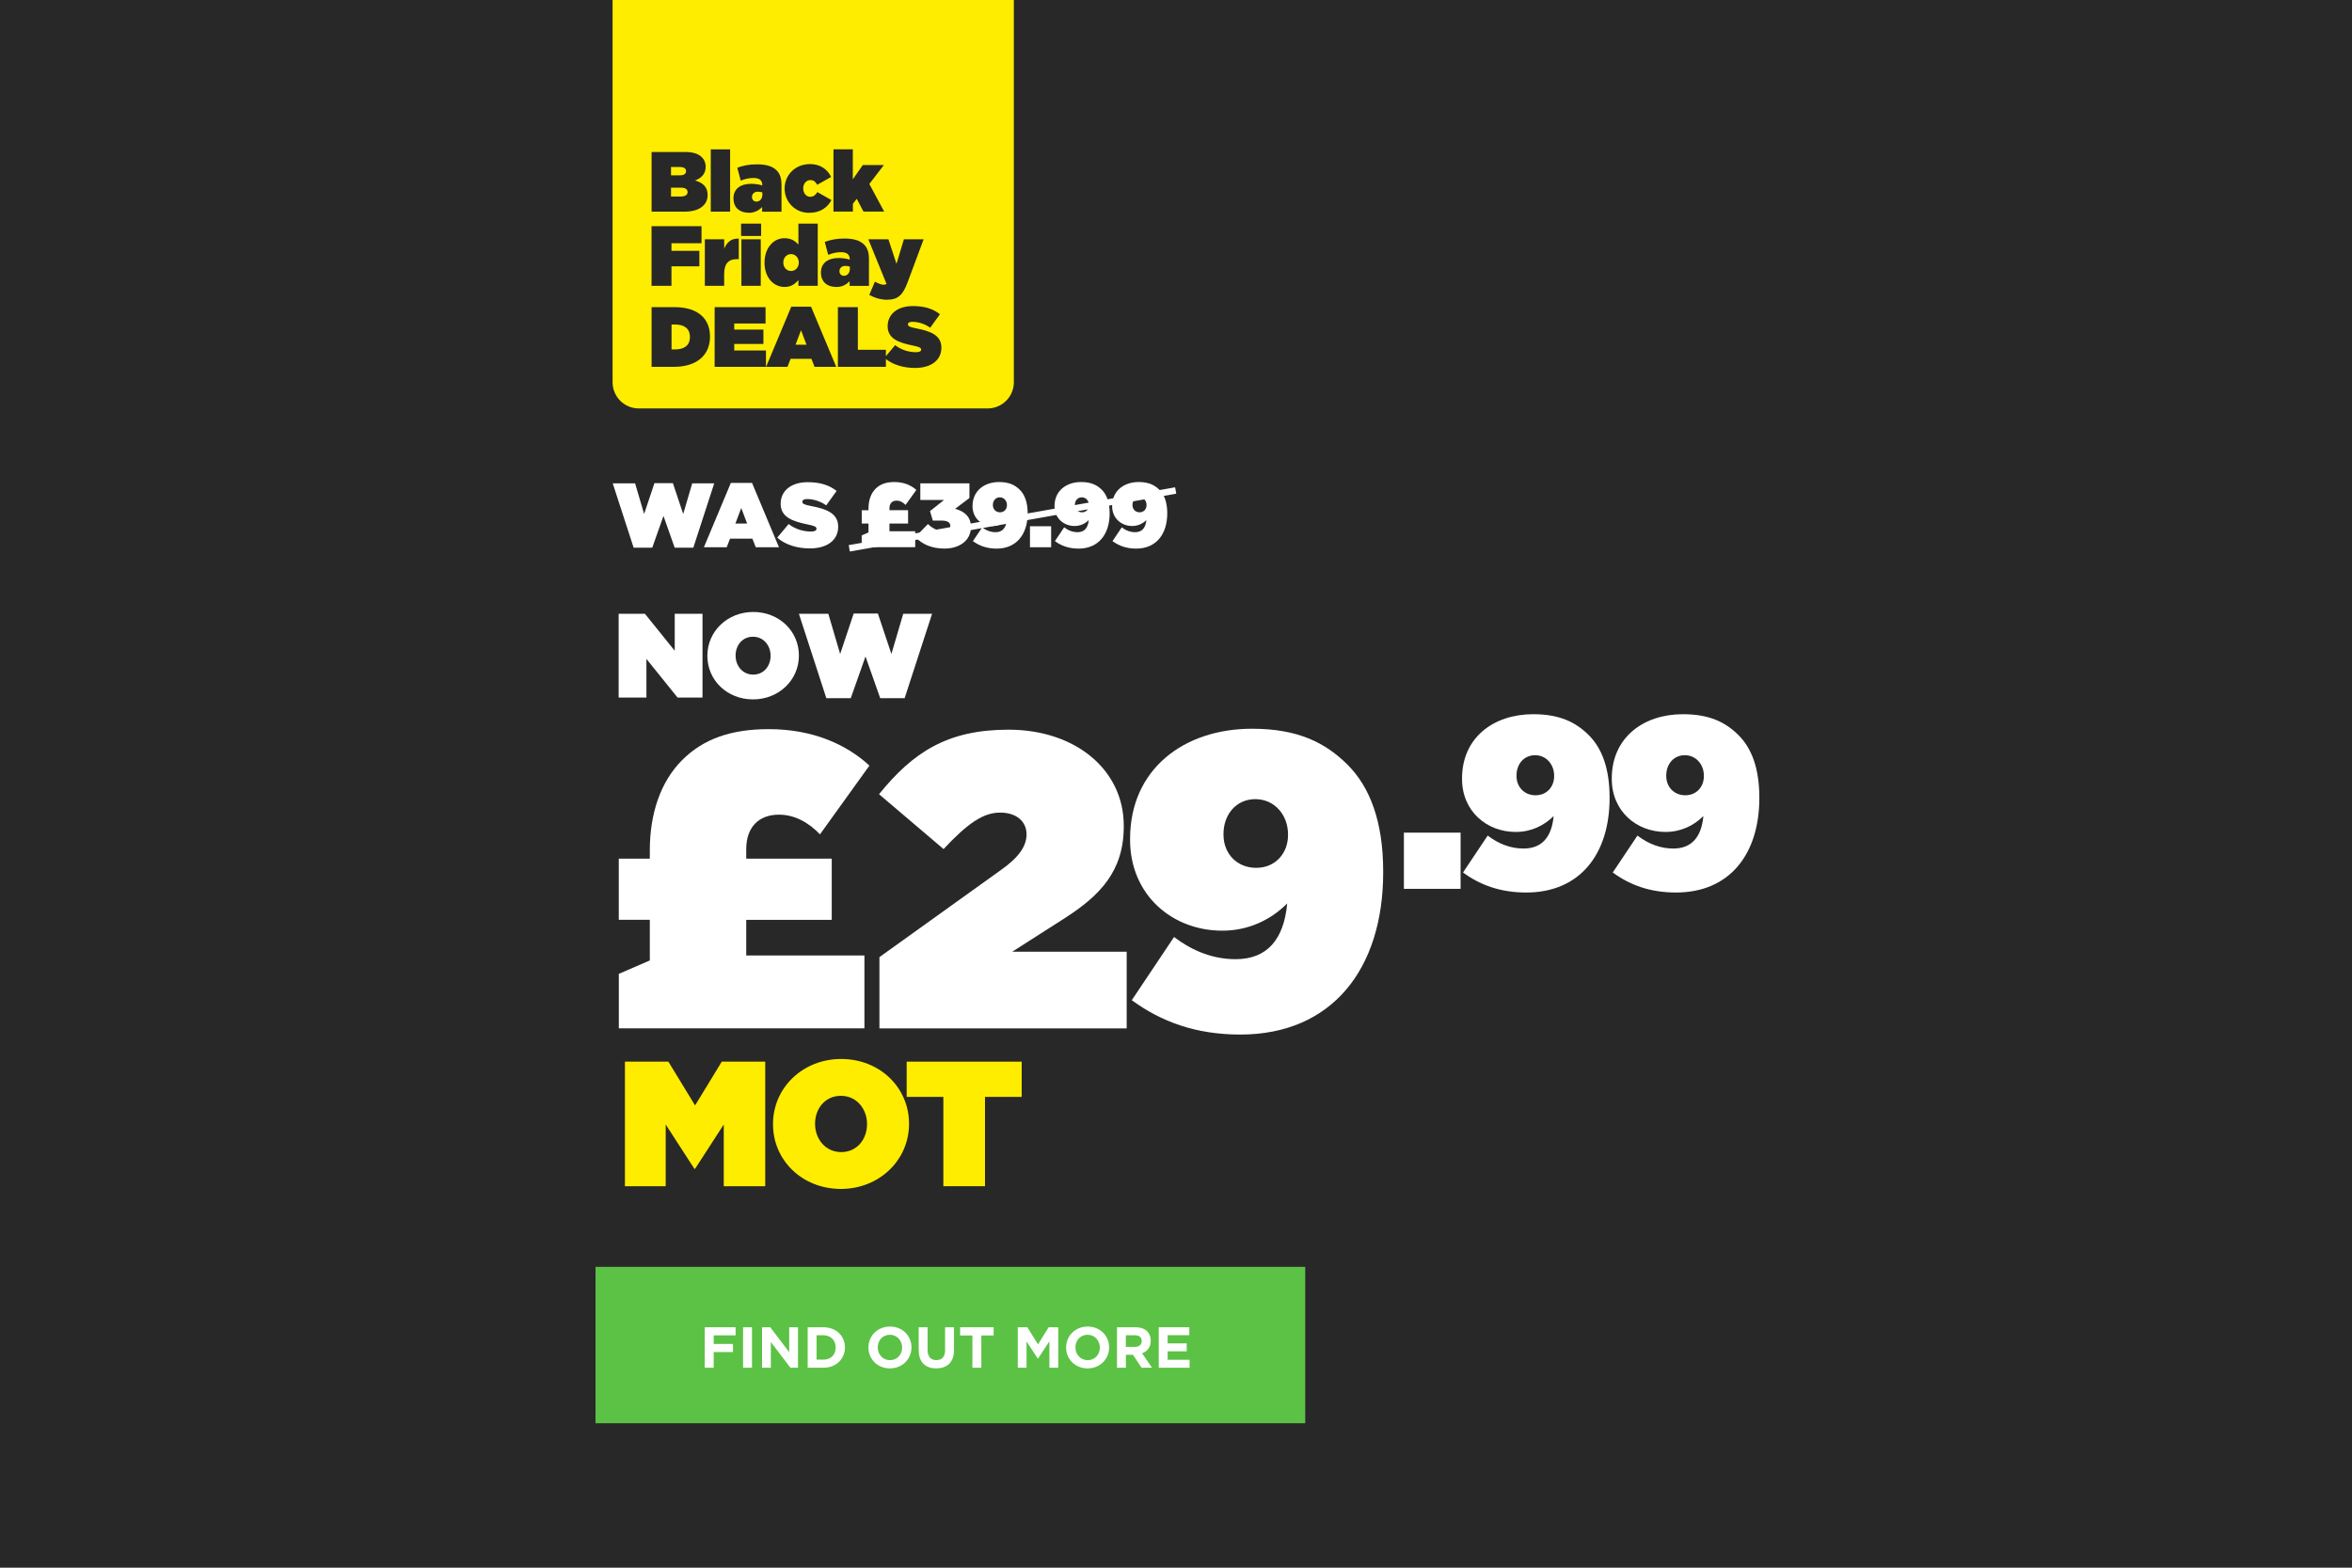 <?xml version="1.0" encoding="UTF-8"?>
<svg id="Layer_1" data-name="Layer 1" xmlns="http://www.w3.org/2000/svg" viewBox="0 0 570 380">
  <defs>
    <style>
      .cls-1 {
        fill: none;
        stroke: #fff;
        stroke-width: 1.57px;
      }

      .cls-2 {
        fill: #5cc245;
      }

      .cls-2, .cls-3, .cls-4, .cls-5 {
        stroke-width: 0px;
      }

      .cls-3 {
        fill: #282828;
      }

      .cls-4 {
        fill: #fff;
      }

      .cls-5 {
        fill: #ffed00;
      }
    </style>
  </defs>
  <rect class="cls-3" width="570" height="380"/>
  <g>
    <rect class="cls-2" x="144.32" y="307.08" width="172" height="37.91"/>
    <g>
      <path class="cls-4" d="m170.8,321.72h7.47v1.96h-5.31v2.09h4.68v1.96h-4.68v3.8h-2.16v-9.81Z"/>
      <path class="cls-4" d="m180.08,321.72h2.16v9.81h-2.16v-9.81Z"/>
      <path class="cls-4" d="m184.68,321.72h1.99l4.59,6.04v-6.04h2.13v9.81h-1.83l-4.75-6.23v6.23h-2.13v-9.81Z"/>
      <path class="cls-4" d="m195.74,321.72h3.82c3.08,0,5.21,2.12,5.21,4.88v.03c0,2.76-2.13,4.9-5.21,4.9h-3.82v-9.81Zm3.82,7.86c1.77,0,2.96-1.19,2.96-2.93v-.03c0-1.74-1.19-2.96-2.96-2.96h-1.67v5.91h1.67Z"/>
      <path class="cls-4" d="m210.46,326.65v-.03c0-2.79,2.2-5.07,5.23-5.07s5.2,2.25,5.2,5.04v.03c0,2.79-2.2,5.07-5.22,5.07s-5.2-2.25-5.2-5.04Zm8.17,0v-.03c0-1.68-1.23-3.08-2.97-3.08s-2.94,1.37-2.94,3.05v.03c0,1.68,1.23,3.08,2.97,3.08s2.94-1.37,2.94-3.05Z"/>
      <path class="cls-4" d="m222.64,327.32v-5.6h2.16v5.55c0,1.6.8,2.42,2.12,2.42s2.12-.8,2.12-2.35v-5.62h2.16v5.53c0,2.97-1.67,4.43-4.3,4.43s-4.24-1.47-4.24-4.36Z"/>
      <path class="cls-4" d="m235.66,323.71h-2.98v-1.99h8.12v1.99h-2.98v7.82h-2.16v-7.82Z"/>
      <path class="cls-4" d="m246.65,321.72h2.33l2.58,4.15,2.58-4.15h2.32v9.81h-2.14v-6.4l-2.76,4.19h-.05l-2.73-4.15v6.36h-2.12v-9.81Z"/>
      <path class="cls-4" d="m258.37,326.65v-.03c0-2.79,2.2-5.07,5.22-5.07s5.2,2.25,5.2,5.04v.03c0,2.79-2.2,5.07-5.22,5.07s-5.2-2.25-5.2-5.04Zm8.17,0v-.03c0-1.68-1.23-3.08-2.97-3.08s-2.94,1.37-2.94,3.05v.03c0,1.68,1.23,3.08,2.97,3.08s2.94-1.37,2.94-3.05Z"/>
      <path class="cls-4" d="m270.7,321.72h4.48c1.25,0,2.21.35,2.86,1,.54.55.84,1.32.84,2.24v.03c0,1.58-.85,2.58-2.1,3.04l2.4,3.5h-2.52l-2.1-3.14h-1.7v3.14h-2.16v-9.81Zm4.34,4.76c1.05,0,1.65-.56,1.65-1.39v-.03c0-.92-.64-1.4-1.7-1.4h-2.14v2.82h2.19Z"/>
      <path class="cls-4" d="m280.82,321.72h7.4v1.92h-5.25v1.99h4.62v1.92h-4.62v2.06h5.32v1.92h-7.47v-9.81Z"/>
    </g>
  </g>
  <g>
    <path class="cls-5" d="m148.46-.58v93.24c0,3.5,2.84,6.34,6.34,6.34h84.56c3.5,0,6.34-2.84,6.34-6.34V-.58"/>
    <g>
      <path class="cls-3" d="m221.75,89.19c3.89,0,6.39-1.86,6.39-4.9v-.04c0-2.91-2.48-3.99-6.18-4.67-1.53-.29-1.92-.54-1.92-.93v-.04c0-.35.33-.6,1.05-.6,1.34,0,2.98.43,4.34,1.43l2.36-3.27c-1.67-1.32-3.74-1.98-6.53-1.98-3.99,0-6.14,2.13-6.14,4.88v.04c0,3.06,2.85,3.99,6.1,4.65,1.55.31,2.01.54,2.01.95v.04c0,.39-.37.62-1.24.62-1.7,0-3.49-.5-5.06-1.7l-2.58,3.08c1.84,1.61,4.49,2.44,7.42,2.44m-18.71-.27h11.64v-4.13h-6.8v-10.34h-4.84v14.47Zm-10.25-5.37l1.32-3.51,1.32,3.51h-2.65Zm-7.13,5.37h5.17l.74-1.94h5.06l.76,1.94h5.25l-6.1-14.57h-4.8l-6.1,14.57Zm-12.49,0h12.44v-3.97h-7.69v-1.57h7.07v-3.49h-7.07v-1.47h7.59v-3.97h-12.34v14.47Zm-10.44-4.22v-6.04h.81c2.21,0,3.64.91,3.64,3v.04c0,2.09-1.43,3-3.64,3h-.81Zm-4.84,4.22h5.37c5.85,0,8.79-3.04,8.79-7.32v-.04c0-4.28-2.87-7.11-8.62-7.11h-5.54v14.47Z"/>
      <path class="cls-3" d="m215.03,72.65c2.6,0,3.8-1.2,4.9-4.15l3.91-10.5h-4.78l-1.8,5.95-1.96-5.95h-4.86l4.42,10.85c-.25.12-.5.17-.76.17-.43,0-1.22-.27-2.07-.74l-1.36,3.2c1.26.7,2.73,1.18,4.36,1.18m-10.52-5.81c-.6,0-1.07-.43-1.07-1.1v-.04c0-.7.52-1.26,1.45-1.26.39,0,.81.08,1.07.19v.48c0,1.07-.62,1.74-1.45,1.74m-1.86,2.71c1.41,0,2.46-.56,3.25-1.41v1.14h4.69v-6.43c0-1.63-.33-2.73-1.18-3.58-.99-.99-2.48-1.47-4.78-1.47-1.96,0-3.45.33-4.75.83l.83,3.12c.99-.39,1.96-.64,3.12-.64,1.45,0,2.09.6,2.09,1.63v.19c-.5-.21-1.72-.41-2.67-.41-2.63,0-4.3,1.26-4.3,3.51v.04c0,2.23,1.53,3.47,3.7,3.47m-10.94-3.87c-1.07,0-1.88-.89-1.88-2.03v-.04c0-1.14.81-2.03,1.88-2.03s1.88.91,1.88,2.03v.04c0,1.14-.81,2.03-1.88,2.03m-1.57,3.87c1.72,0,2.58-.83,3.35-1.65v1.38h4.69v-15.09h-4.69v5.09c-.72-.81-1.67-1.55-3.39-1.55-2.67,0-4.82,2.38-4.82,5.95v.04c0,3.45,2.13,5.83,4.86,5.83m-10.46-.27h4.69v-11.29h-4.69v11.29Zm-.08-12.09h4.86v-3h-4.86v3Zm-8.79,12.09h4.69v-2.87c0-2.5,1.05-3.6,3.04-3.6h.5v-4.98c-1.86-.08-2.89.91-3.53,2.44v-2.27h-4.69v11.29Zm-12.92,0h4.84v-4.73h6.76v-3.76h-6.76v-1.84h7.28v-4.13h-12.11v14.47Z"/>
      <path class="cls-3" d="m202.01,51.29h4.69v-1.9l.93-1.2,1.63,3.1h5.02l-3.6-6.7,3.53-4.59h-5.11l-2.42,3.47v-7.28h-4.69v15.09Zm-5.93.29c2.69,0,4.4-1.2,5.42-3.08l-3.41-1.94c-.45.72-.93,1.14-1.76,1.14-.93,0-1.67-.85-1.67-2.03v-.04c0-1.12.74-1.98,1.74-1.98.76,0,1.26.41,1.65,1.14l3.37-1.9c-.87-1.84-2.63-3.12-5.11-3.12-3.68,0-6.16,2.75-6.16,5.91v.04c0,3.16,2.5,5.87,5.93,5.87m-12.77-2.73c-.6,0-1.07-.43-1.07-1.1v-.04c0-.7.52-1.26,1.45-1.26.39,0,.81.08,1.07.19v.48c0,1.07-.62,1.74-1.45,1.74m-1.86,2.71c1.41,0,2.46-.56,3.25-1.41v1.14h4.69v-6.43c0-1.63-.33-2.73-1.18-3.58-.99-.99-2.48-1.47-4.78-1.47-1.96,0-3.45.33-4.75.83l.83,3.12c.99-.39,1.96-.64,3.12-.64,1.45,0,2.09.6,2.09,1.63v.19c-.5-.21-1.72-.41-2.67-.41-2.63,0-4.3,1.26-4.3,3.51v.04c0,2.23,1.53,3.47,3.7,3.47m-9.2-.27h4.69v-15.09h-4.69v15.09Zm-9.63-3.66v-2.15h2.44c1.05,0,1.57.43,1.57,1.05v.04c0,.62-.54,1.05-1.59,1.05h-2.42Zm0-5.13v-2.03h2.09c1.03,0,1.55.35,1.55.99v.04c0,.64-.5.99-1.53.99h-2.11Zm-4.71,8.79h8.02c3.66,0,5.56-1.7,5.56-4.01v-.04c0-1.98-1.2-2.98-3.06-3.51,1.55-.54,2.58-1.59,2.58-3.31v-.04c0-.99-.37-1.74-.89-2.25-.85-.85-2.11-1.3-4.11-1.3h-8.1v14.47Z"/>
    </g>
  </g>
  <g>
    <path class="cls-5" d="m151.45,257.34h10.53l6.47,10.61,6.47-10.61h10.53v30.2h-10.05v-14.97l-6.95,10.74h-.17l-6.95-10.74v14.97h-9.88v-30.2Z"/>
    <path class="cls-5" d="m187.34,272.53v-.09c0-8.76,7.2-15.75,16.52-15.75s16.44,6.9,16.44,15.66v.09c0,8.76-7.2,15.75-16.52,15.75s-16.44-6.9-16.44-15.66Zm22.78,0v-.09c0-3.58-2.46-6.82-6.34-6.82s-6.25,3.19-6.25,6.73v.09c0,3.58,2.46,6.82,6.34,6.82s6.25-3.19,6.25-6.73Z"/>
    <path class="cls-5" d="m228.62,265.88h-8.89v-8.54h27.87v8.54h-8.89v21.65h-10.09v-21.65Z"/>
  </g>
  <g>
    <path class="cls-4" d="m149.96,236.06l7.52-3.25v-9.85h-7.52v-14.83h7.52v-2.03c0-8.94,2.64-16.66,7.82-21.84s11.88-7.52,21.02-7.52c10.56,0,18.79,3.66,24.38,8.84l-11.98,16.66c-2.74-2.84-6.09-4.77-9.95-4.77-4.98,0-7.92,3.15-7.92,8.33v2.34h20.72v14.83h-20.72v8.63h28.64v17.67h-59.52v-13.2Z"/>
    <path class="cls-4" d="m213.13,232l29.45-21.12c4.47-3.15,6.2-5.89,6.2-8.63,0-3.05-2.34-5.28-6.4-5.28s-7.82,2.54-13.71,8.84l-15.64-13.3c8.23-10.16,16.55-15.64,31.38-15.64,16.25,0,27.93,9.75,27.93,23.26v.2c0,10.87-5.79,16.76-14.32,22.24l-12.7,8.12h27.73v18.59h-59.92v-17.27Z"/>
    <path class="cls-4" d="m274.27,242.46l10.26-15.34c4.67,3.55,9.65,5.38,14.93,5.38,7.62,0,11.68-4.77,12.49-13.51-3.96,3.96-9.34,6.6-15.74,6.6-12.09,0-22.34-8.63-22.34-22.04v-.2c0-16.96,13.1-26.71,29.55-26.71,11.07,0,17.77,3.35,23.16,8.73s8.63,13.71,8.63,25.9v.2c0,23.36-12.39,39.3-34.63,39.3-10.87,0-19.19-3.15-26.3-8.33Zm37.88-40.02v-.2c0-4.67-3.25-8.53-7.92-8.53s-7.72,3.76-7.72,8.43v.2c0,4.57,3.25,8.02,7.92,8.02s7.72-3.55,7.72-7.92Z"/>
  </g>
  <g>
    <path class="cls-4" d="m340.23,201.83h13.74v13.62h-13.74v-13.62Z"/>
    <path class="cls-4" d="m354.56,211.48l5.98-8.94c2.72,2.07,5.62,3.14,8.7,3.14,4.44,0,6.81-2.78,7.28-7.87-2.31,2.31-5.45,3.85-9.18,3.85-7.04,0-13.02-5.03-13.02-12.85v-.12c0-9.89,7.64-15.57,17.23-15.57,6.45,0,10.36,1.95,13.5,5.09s5.03,7.99,5.03,15.1v.12c0,13.62-7.22,22.91-20.19,22.91-6.33,0-11.19-1.83-15.33-4.85Zm22.08-23.33v-.12c0-2.72-1.89-4.97-4.62-4.97s-4.5,2.19-4.5,4.91v.12c0,2.66,1.89,4.68,4.62,4.68s4.5-2.07,4.5-4.62Z"/>
    <path class="cls-4" d="m390.85,211.48l5.98-8.94c2.72,2.07,5.62,3.14,8.7,3.14,4.44,0,6.81-2.78,7.28-7.87-2.31,2.31-5.45,3.85-9.18,3.85-7.04,0-13.02-5.03-13.02-12.85v-.12c0-9.89,7.64-15.57,17.23-15.57,6.45,0,10.36,1.95,13.5,5.09s5.03,7.99,5.03,15.1v.12c0,13.62-7.22,22.91-20.19,22.91-6.33,0-11.19-1.83-15.33-4.85Zm22.08-23.33v-.12c0-2.72-1.89-4.97-4.62-4.97s-4.5,2.19-4.5,4.91v.12c0,2.66,1.89,4.68,4.62,4.68s4.5-2.07,4.5-4.62Z"/>
  </g>
  <g>
    <path class="cls-4" d="m149.93,148.77h6.36l7.23,8.97v-8.97h6.73v20.32h-6.04l-7.55-9.37v9.37h-6.73v-20.32Z"/>
    <path class="cls-4" d="m171.43,158.99v-.06c0-5.89,4.85-10.59,11.12-10.59s11.06,4.64,11.06,10.54v.06c0,5.89-4.85,10.59-11.12,10.59s-11.06-4.64-11.06-10.54Zm15.32,0v-.06c0-2.41-1.65-4.59-4.27-4.59s-4.21,2.15-4.21,4.53v.06c0,2.41,1.65,4.59,4.27,4.59s4.21-2.15,4.21-4.53Z"/>
    <path class="cls-4" d="m193.63,148.77h7.11l2.87,9.75,3.28-9.81h5.86l3.28,9.81,2.87-9.75h6.99l-6.65,20.46h-5.92l-3.57-10.1-3.57,10.1h-5.92l-6.65-20.46Z"/>
  </g>
  <g>
    <g>
      <path class="cls-4" d="m148.49,117.16h5.42l2.19,7.43,2.5-7.48h4.47l2.5,7.48,2.19-7.43h5.33l-5.07,15.6h-4.51l-2.72-7.7-2.72,7.7h-4.51l-5.07-15.6Z"/>
      <path class="cls-4" d="m177.12,117.05h5.13l6.53,15.6h-5.62l-.82-2.08h-5.42l-.8,2.08h-5.53l6.53-15.6Zm3.94,9.85l-1.42-3.76-1.42,3.76h2.83Z"/>
      <path class="cls-4" d="m188.35,130.33l2.77-3.3c1.68,1.28,3.61,1.81,5.42,1.81.93,0,1.33-.24,1.33-.66v-.04c0-.44-.49-.69-2.15-1.02-3.47-.71-6.53-1.7-6.53-4.98v-.04c0-2.94,2.3-5.22,6.57-5.22,2.99,0,5.2.71,6.99,2.12l-2.52,3.5c-1.46-1.06-3.21-1.53-4.65-1.53-.77,0-1.13.27-1.13.64v.04c0,.42.42.69,2.06,1,3.96.73,6.62,1.88,6.62,5v.04c0,3.25-2.68,5.24-6.84,5.24-3.14,0-5.97-.88-7.94-2.61Z"/>
      <path class="cls-4" d="m208.84,129.77l1.64-.71v-2.15h-1.64v-3.23h1.64v-.44c0-1.95.58-3.63,1.7-4.76s2.59-1.64,4.58-1.64c2.3,0,4.09.8,5.31,1.92l-2.61,3.63c-.6-.62-1.33-1.04-2.17-1.04-1.08,0-1.73.69-1.73,1.81v.51h4.51v3.23h-4.51v1.88h6.24v3.85h-12.97v-2.88Z"/>
      <path class="cls-4" d="m221.8,130.19l3.08-3.16c1.15,1.08,2.37,1.68,3.65,1.68,1.15,0,1.77-.51,1.77-1.24v-.04c0-.75-.66-1.24-2.04-1.24h-2.19l-.69-2.3,3.41-2.7h-5.75v-4.03h11.9v3.56l-3.47,2.61c2.32.62,3.83,1.97,3.83,4.4v.04c0,3.34-2.92,5.2-6.35,5.2-3.19,0-5.44-1.04-7.15-2.79Z"/>
      <path class="cls-4" d="m235.78,131.17l2.24-3.34c1.02.77,2.1,1.17,3.25,1.17,1.66,0,2.54-1.04,2.72-2.94-.86.86-2.04,1.44-3.43,1.44-2.63,0-4.87-1.88-4.87-4.8v-.04c0-3.69,2.85-5.82,6.44-5.82,2.41,0,3.87.73,5.04,1.9,1.13,1.13,1.88,2.99,1.88,5.64v.04c0,5.09-2.7,8.56-7.54,8.56-2.37,0-4.18-.69-5.73-1.81Zm8.25-8.72v-.04c0-1.02-.71-1.86-1.73-1.86s-1.68.82-1.68,1.84v.04c0,1,.71,1.75,1.73,1.75s1.68-.77,1.68-1.73Z"/>
      <path class="cls-4" d="m249.61,127.56h5.13v5.09h-5.13v-5.09Z"/>
      <path class="cls-4" d="m255.65,131.17l2.24-3.34c1.02.77,2.1,1.17,3.25,1.17,1.66,0,2.54-1.04,2.72-2.94-.86.86-2.04,1.44-3.43,1.44-2.63,0-4.87-1.88-4.87-4.8v-.04c0-3.69,2.85-5.82,6.44-5.82,2.41,0,3.87.73,5.04,1.9,1.13,1.13,1.88,2.99,1.88,5.64v.04c0,5.09-2.7,8.56-7.54,8.56-2.37,0-4.18-.69-5.73-1.81Zm8.25-8.72v-.04c0-1.02-.71-1.86-1.73-1.86s-1.68.82-1.68,1.84v.04c0,1,.71,1.75,1.73,1.75s1.68-.77,1.68-1.73Z"/>
      <path class="cls-4" d="m269.61,131.17l2.24-3.34c1.02.77,2.1,1.17,3.25,1.17,1.66,0,2.54-1.04,2.72-2.94-.86.86-2.04,1.44-3.43,1.44-2.63,0-4.87-1.88-4.87-4.8v-.04c0-3.69,2.85-5.82,6.44-5.82,2.41,0,3.87.73,5.04,1.9,1.13,1.13,1.88,2.99,1.88,5.64v.04c0,5.09-2.7,8.56-7.54,8.56-2.37,0-4.18-.69-5.73-1.81Zm8.25-8.72v-.04c0-1.02-.71-1.86-1.73-1.86s-1.68.82-1.68,1.84v.04c0,1,.71,1.75,1.73,1.75s1.68-.77,1.68-1.73Z"/>
    </g>
    <line class="cls-1" x1="205.82" y1="132.91" x2="284.92" y2="118.89"/>
  </g>
</svg>
